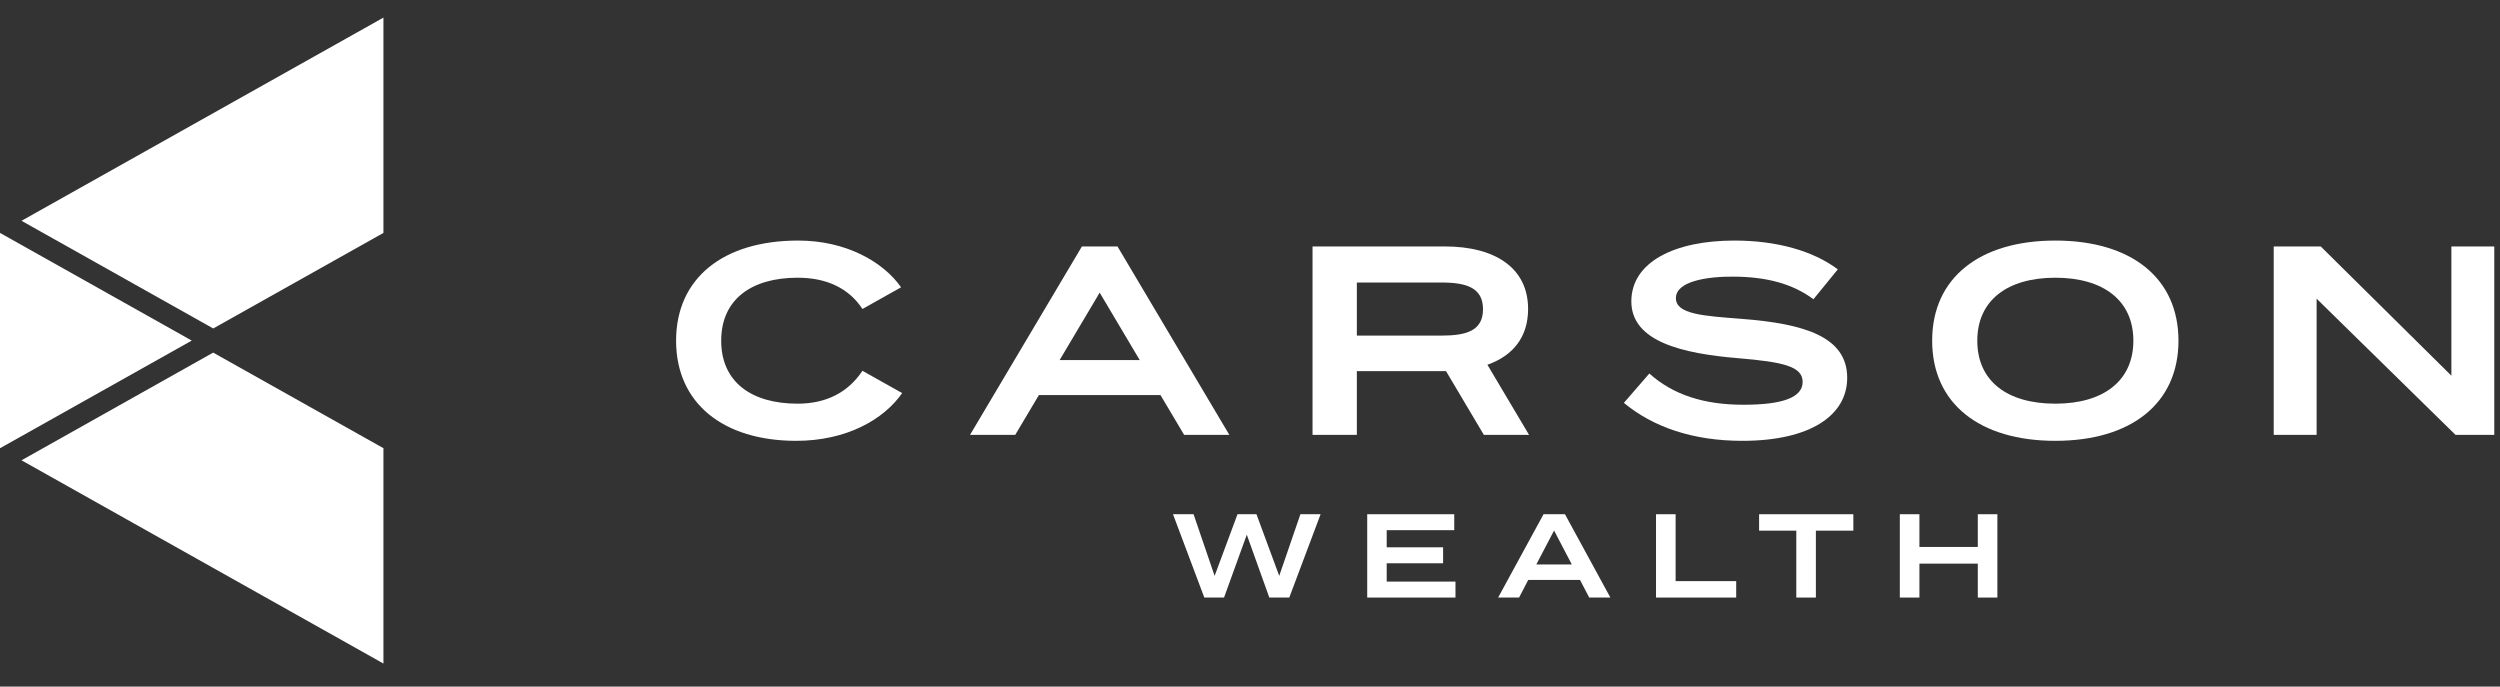 <?xml version="1.0" encoding="UTF-8"?>
<svg width="142px" height="39px" viewBox="0 0 142 39" version="1.1" xmlns="http://www.w3.org/2000/svg" xmlns:xlink="http://www.w3.org/1999/xlink">
    <rect x="0" y="0" width="142" height="39" fill="#333333" stroke="none"/>
    <title>Group 31</title>
    <g id="Web" stroke="none" stroke-width="1" fill="none" fill-rule="evenodd">
        <g id="Partnership-–-Technology" transform="translate(-513, -6756)" fill="#FFFFFF">
            <g id="Group-3" transform="translate(92, 6482)">
                <g id="Group-45" transform="translate(421, 274.755)">
                    <g id="Group-31" transform="translate(0, 0.245)">
                        <path d="M104.921,20.461 C104.921,22.571 102.862,24.039 98.964,24.039 C96.181,24.039 93.918,23.274 92.236,21.883 L93.682,20.216 C95.034,21.424 96.779,21.99 99.026,21.99 C101.259,21.99 102.39,21.577 102.39,20.69 C102.39,19.804 101.259,19.559 98.728,19.345 C95.584,19.085 92.66,18.412 92.66,16.119 C92.66,13.887 95.113,12.664 98.508,12.664 C100.913,12.664 102.988,13.245 104.387,14.3 L103.003,15.997 C101.793,15.095 100.3,14.728 98.508,14.713 C97.015,14.697 95.191,14.957 95.191,15.936 C95.191,16.853 96.763,16.945 98.948,17.113 C102.453,17.388 104.921,18.107 104.921,20.461" id="Fill-1"></path>
                        <path d="M121.175,18.351 C121.175,16.058 119.462,14.774 116.742,14.774 C114.023,14.774 112.31,16.058 112.31,18.351 C112.31,20.644 114.007,21.929 116.742,21.929 C119.462,21.929 121.175,20.644 121.175,18.351 M109.747,18.351 C109.747,14.774 112.451,12.664 116.742,12.664 C121.034,12.664 123.737,14.774 123.737,18.351 C123.737,21.929 121.034,24.039 116.742,24.039 C112.451,24.039 109.747,21.929 109.747,18.351" id="Fill-3"></path>
                        <polygon id="Fill-5" points="141.675 13 141.675 23.702 139.475 23.702 131.584 15.966 131.584 23.702 129.147 23.702 129.147 13 131.819 13 139.239 20.339 139.239 13"></polygon>
                        <path d="M60.187,19.452 L62.462,15.621 L64.736,19.452 L60.187,19.452 Z M63.475,13.001 L61.451,13.001 L55.097,23.701 L57.665,23.701 L59.009,21.439 L65.915,21.439 L67.259,23.701 L69.826,23.701 L63.475,13.001 Z" id="Fill-7"></path>
                        <path d="M77.069,15.047 L81.877,15.047 C83.291,15.047 84.235,15.341 84.235,16.563 C84.235,17.786 83.291,18.062 81.877,18.062 L77.069,18.062 L77.069,15.047 Z M84.484,19.718 C85.927,19.208 86.796,18.158 86.796,16.549 C86.796,14.211 84.91,12.999 82.08,12.999 L74.552,12.999 L74.552,23.702 L77.069,23.702 L77.069,20.082 L82.135,20.082 L84.284,23.702 L86.851,23.702 L84.484,19.718 Z" id="Fill-9"></path>
                        <path d="M48.988,20.062 L51.243,21.327 C50.198,22.829 48.084,24.039 45.224,24.039 C41.09,24.039 38.402,21.914 38.402,18.351 C38.402,14.789 41.09,12.664 45.334,12.664 C48.059,12.664 50.158,13.865 51.182,15.318 L48.988,16.55 C48.203,15.357 46.937,14.774 45.303,14.774 C42.693,14.774 40.964,15.997 40.964,18.351 C40.964,20.706 42.693,21.929 45.303,21.929 C46.937,21.929 48.171,21.285 48.988,20.062" id="Fill-11"></path>
                        <polygon id="Fill-13" points="75.01 28.208 73.231 32.941 72.097 32.941 70.818 29.371 69.525 32.941 68.405 32.941 66.626 28.208 67.794 28.208 68.99 31.71 70.29 28.208 71.367 28.208 72.66 31.71 73.863 28.208"></polygon>
                        <polygon id="Fill-15" points="82.671 32.035 82.671 32.941 77.658 32.941 77.658 28.208 82.601 28.208 82.601 29.114 78.764 29.114 78.764 30.087 81.968 30.087 81.968 30.994 78.764 30.994 78.764 32.035"></polygon>
                        <path d="M89.279,31.061 L88.271,29.134 L87.263,31.061 L89.279,31.061 Z M89.745,31.94 L86.804,31.94 L86.283,32.941 L85.094,32.941 L87.673,28.208 L88.89,28.208 L91.469,32.941 L90.267,32.941 L89.745,31.94 Z" id="Fill-17"></path>
                        <polygon id="Fill-19" points="98.616 32.008 98.616 32.941 94.062 32.941 94.062 28.208 95.175 28.208 95.175 32.008"></polygon>
                        <polygon id="Fill-21" points="105.27 29.141 103.142 29.141 103.142 32.941 102.03 32.941 102.03 29.141 99.917 29.141 99.917 28.208 105.27 28.208"></polygon>
                        <polygon id="Fill-23" points="113.451 28.208 113.451 32.941 112.339 32.941 112.339 31.014 109.023 31.014 109.023 32.941 107.91 32.941 107.91 28.208 109.023 28.208 109.023 30.067 112.339 30.067 112.339 28.208"></polygon>
                        <polygon id="Fill-25" points="21.779 24.457 21.779 36.689 1.222 25.145 12.108 19.028"></polygon>
                        <polygon id="Fill-27" points="21.779 0 21.779 12.229 12.111 17.657 1.222 11.541"></polygon>
                        <polygon id="Fill-29" points="10.891 18.345 3.27944573e-05 12.229 3.27944573e-05 24.46"></polygon>
                    </g>
                </g>
            </g>
        </g>
    </g>
</svg>